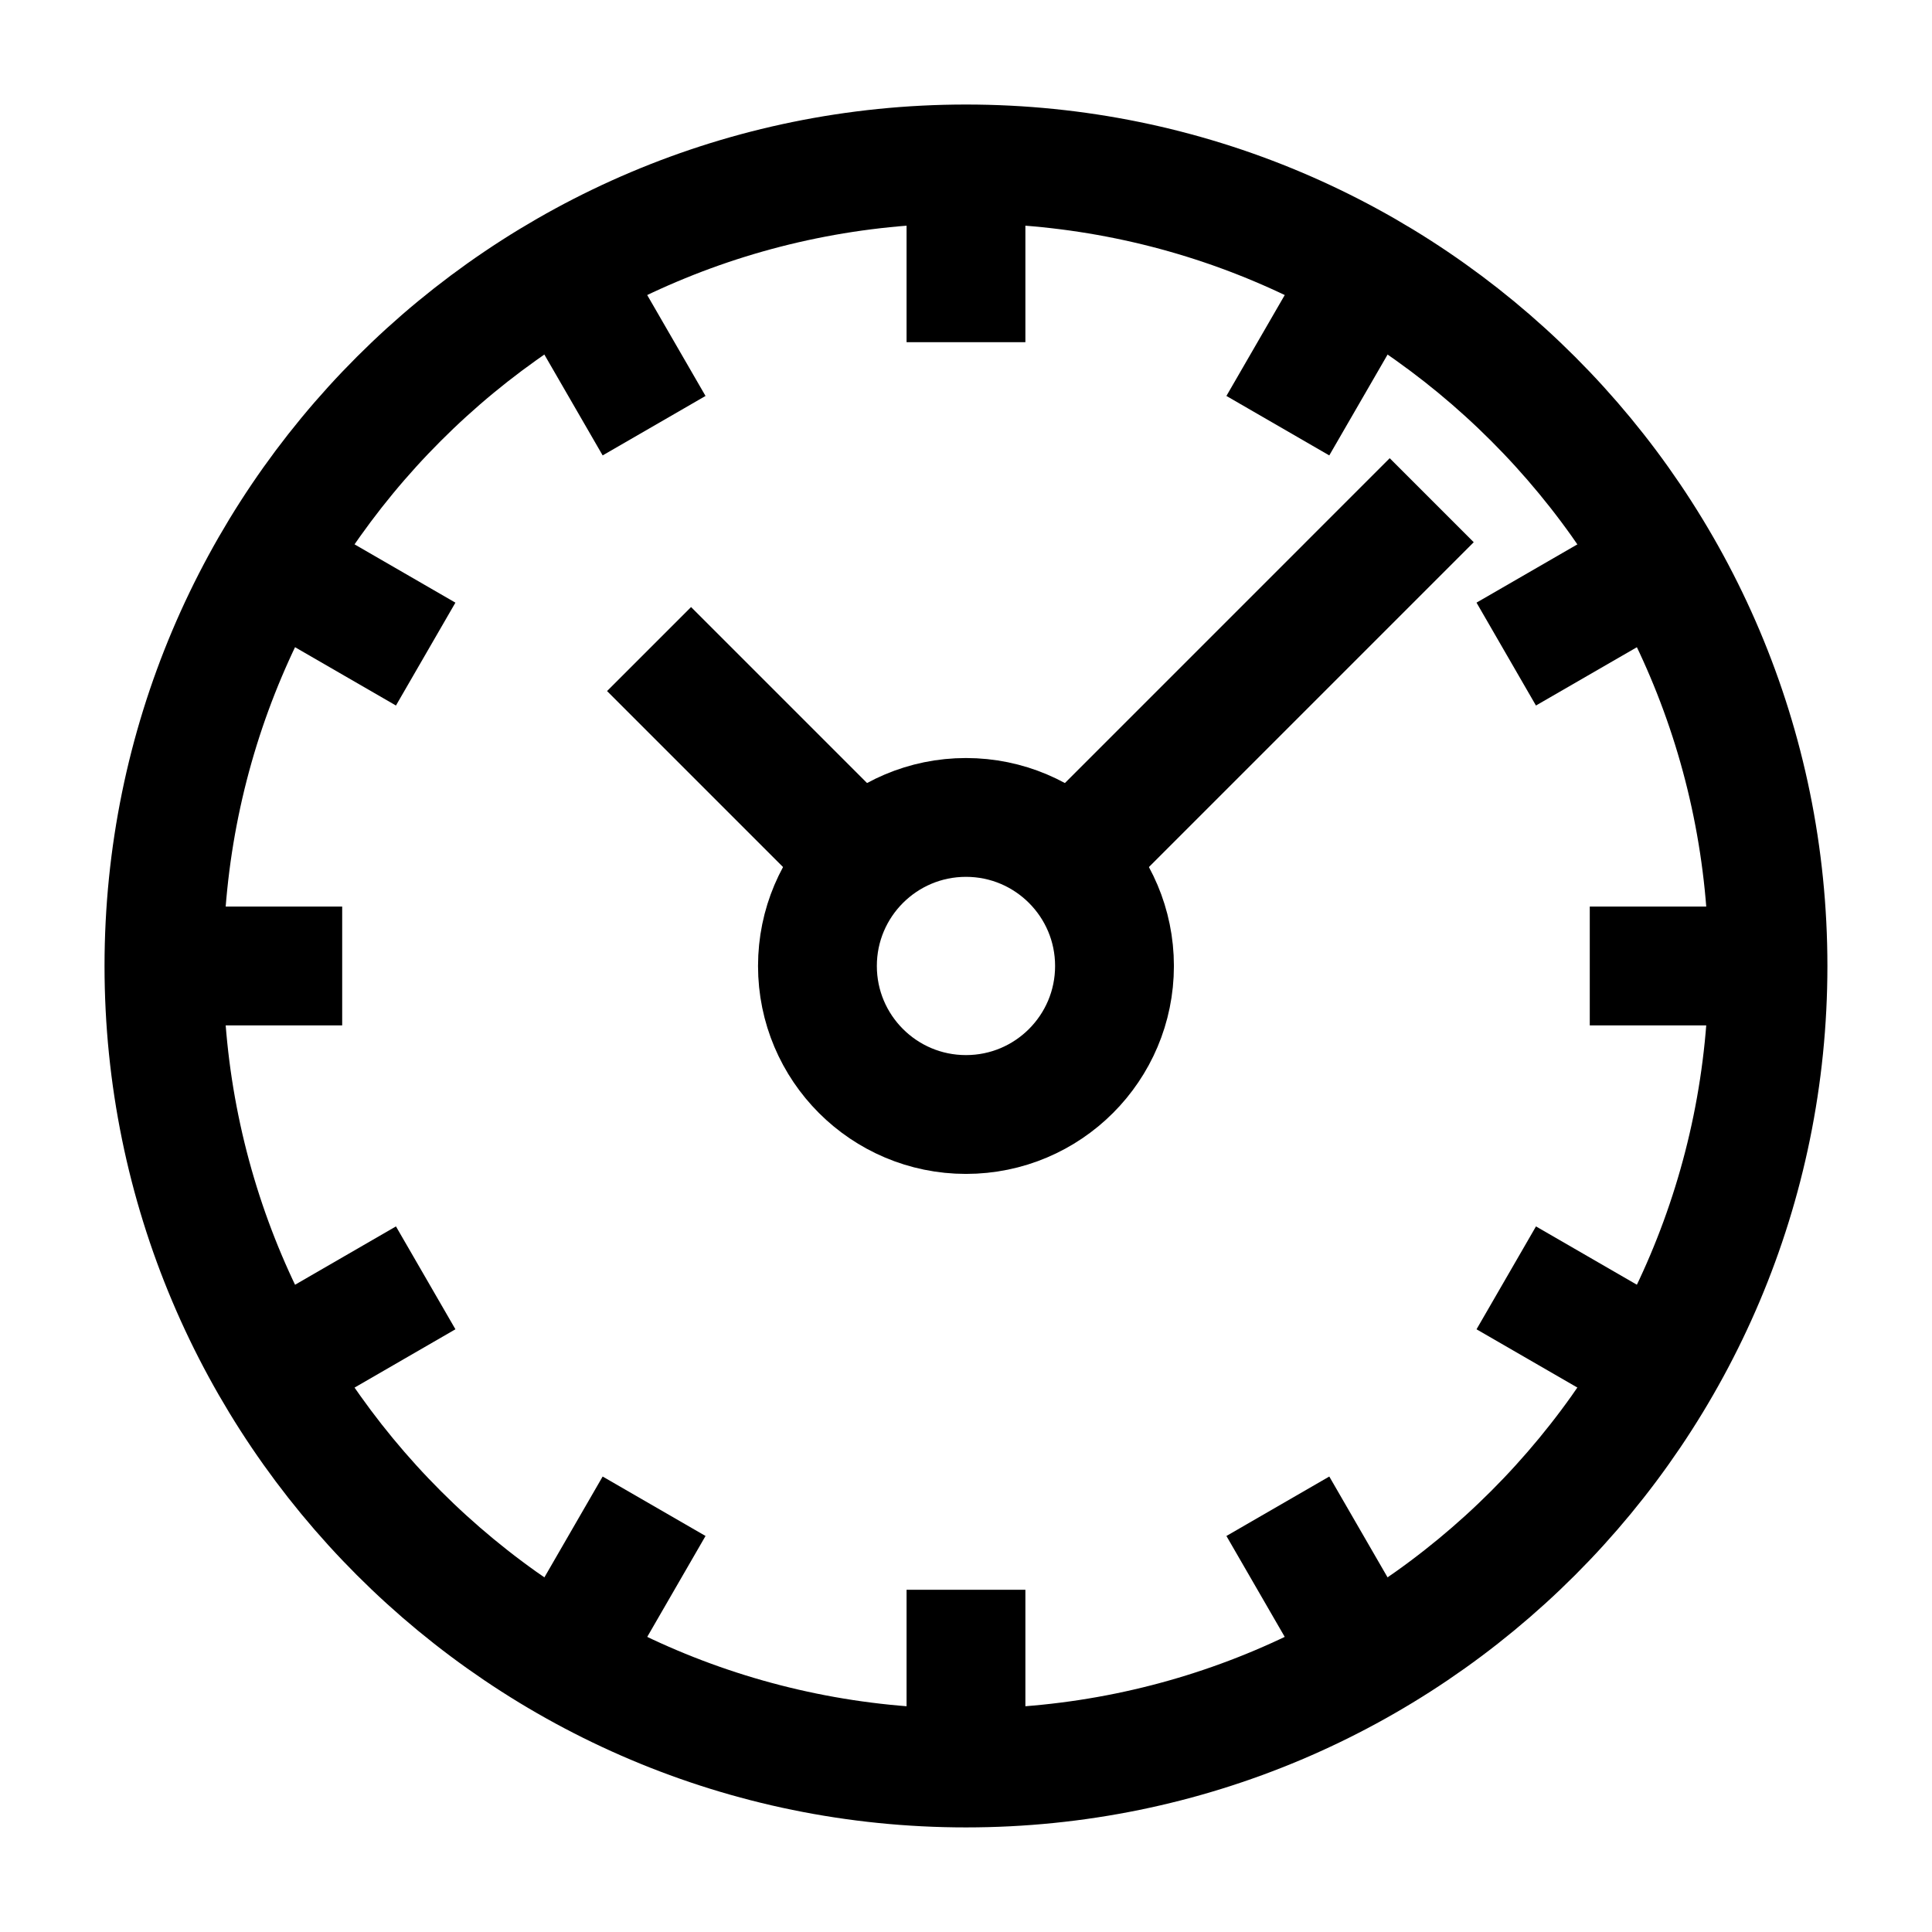 <?xml version="1.0" encoding="UTF-8"?>
<!-- Uploaded to: SVG Repo, www.svgrepo.com, Generator: SVG Repo Mixer Tools -->
<svg width="800px" height="800px" version="1.1" viewBox="144 144 512 512" xmlns="http://www.w3.org/2000/svg">
 <defs>
  <clipPath id="b">
   <path d="m148.09 148.09h503.81v503.81h-503.81z"/>
  </clipPath>
  <clipPath id="a">
   <path d="m148.09 148.09h503.81v503.81h-503.81z"/>
  </clipPath>
 </defs>
 <g fill="none" stroke="#000000" stroke-width="8">
  <path transform="matrix(3.936 0 0 3.936 148.09 148.09)" d="m74 64c0 5.523-4.477 10-10 10s-10.001-4.477-10.001-10 4.478-10.001 10.001-10.001 10 4.478 10 10.001" stroke-linecap="round" stroke-linejoin="round"/>
  <g clip-path="url(#b)" stroke-linecap="square" stroke-miterlimit="10">
   <path transform="matrix(3.936 0 0 3.936 148.09 148.09)" d="m56 56-10.51-10.51"/>
   <path transform="matrix(3.936 0 0 3.936 148.09 148.09)" d="m72 56 20.53-20.531"/>
  </g>
  <path transform="matrix(3.936 0 0 3.936 148.09 148.09)" d="m118 64c0 29.823-24.177 54-54 54-29.824 0-54.001-24.177-54.001-54 0-29.824 24.177-54.001 54.001-54.001 29.823 0 54 24.177 54 54.001" stroke-linecap="round" stroke-linejoin="round"/>
  <path transform="matrix(3.936 0 0 3.936 148.09 148.09)" d="m64 12v6" stroke-linecap="square" stroke-miterlimit="10"/>
  <path transform="matrix(3.936 0 0 3.936 148.09 148.09)" d="m64 110v6" stroke-linecap="square" stroke-miterlimit="10"/>
  <path transform="matrix(3.936 0 0 3.936 148.09 148.09)" d="m116 64h-6" stroke-linecap="square" stroke-miterlimit="10"/>
  <path transform="matrix(3.936 0 0 3.936 148.09 148.09)" d="m18 64h-6" stroke-linecap="square" stroke-miterlimit="10"/>
  <g clip-path="url(#a)" stroke-linecap="square" stroke-miterlimit="10">
   <path transform="matrix(3.936 0 0 3.936 148.09 148.09)" d="m38 18.97 2.999 5.189"/>
   <path transform="matrix(3.936 0 0 3.936 148.09 148.09)" d="m87 103.84 3 5.191"/>
   <path transform="matrix(3.936 0 0 3.936 148.09 148.09)" d="m109.03 38-5.191 2.999"/>
   <path transform="matrix(3.936 0 0 3.936 148.09 148.09)" d="m24.16 87-5.189 3"/>
   <path transform="matrix(3.936 0 0 3.936 148.09 148.09)" d="m18.97 38 5.189 2.999"/>
   <path transform="matrix(3.936 0 0 3.936 148.09 148.09)" d="m103.84 87 5.191 3"/>
   <path transform="matrix(3.936 0 0 3.936 148.09 148.09)" d="m90 18.97-3 5.189"/>
   <path transform="matrix(3.936 0 0 3.936 148.09 148.09)" d="m41 103.84-2.999 5.191"/>
  </g>
 </g>
</svg>